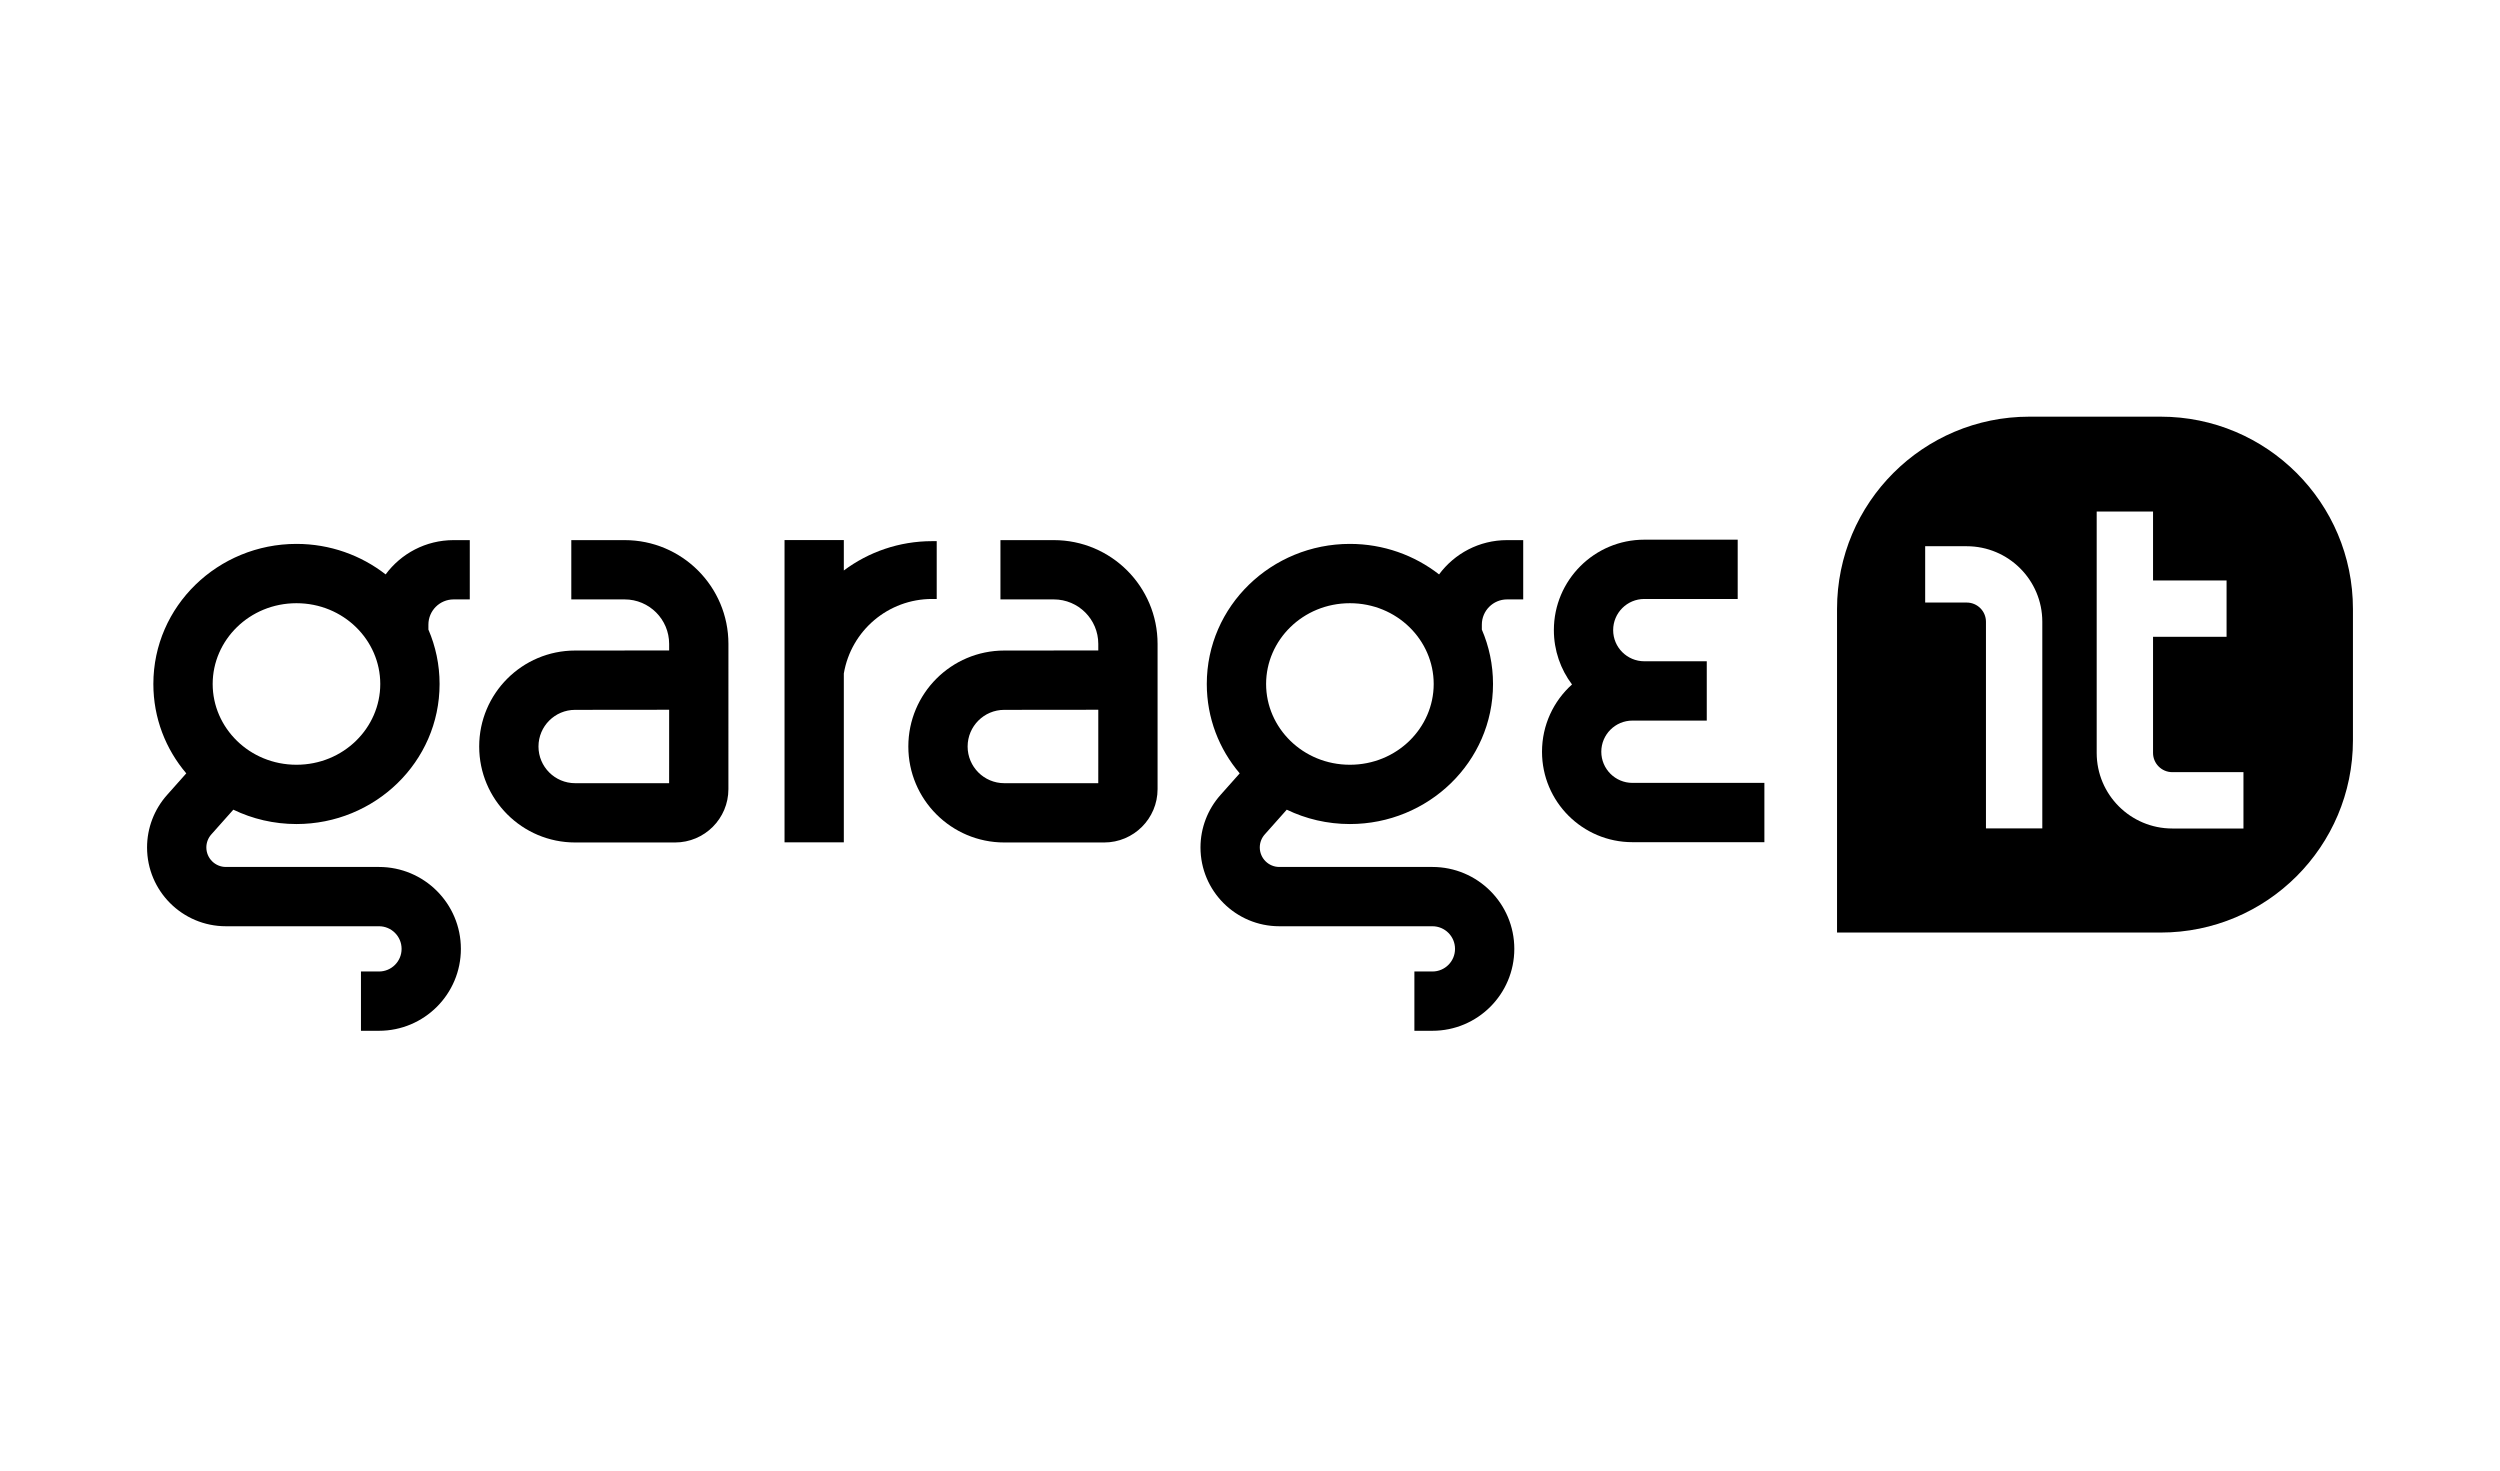 <?xml version="1.0" encoding="UTF-8"?> <svg xmlns="http://www.w3.org/2000/svg" width="102" height="60" viewBox="0 0 102 60" fill="none"><path fill-rule="evenodd" clip-rule="evenodd" d="M60.459 25.687C60.752 26.367 60.915 27.117 60.915 27.907C60.915 31.093 58.27 33.621 55.076 33.621C54.155 33.621 53.279 33.411 52.5 33.035L51.601 34.045C51.471 34.191 51.399 34.38 51.399 34.575C51.399 35.015 51.756 35.372 52.196 35.372H58.442C60.288 35.372 61.784 36.868 61.784 38.714C61.784 40.56 60.288 42.056 58.442 42.056H57.707V39.637H58.442C58.952 39.637 59.365 39.224 59.365 38.714C59.365 38.204 58.952 37.791 58.442 37.791H52.196C50.42 37.791 48.98 36.351 48.98 34.575C48.98 33.787 49.27 33.026 49.794 32.437L50.58 31.553C49.743 30.568 49.237 29.3 49.237 27.907C49.237 24.719 51.883 22.191 55.076 22.191C56.444 22.191 57.712 22.655 58.714 23.436C59.342 22.587 60.35 22.037 61.488 22.037H62.147V24.456H61.488C60.92 24.456 60.459 24.917 60.459 25.485V25.687ZM51.657 27.907C51.657 26.117 53.157 24.611 55.076 24.611C56.995 24.611 58.495 26.117 58.495 27.907C58.495 29.696 56.995 31.202 55.076 31.202C53.157 31.202 51.657 29.696 51.657 27.907Z" fill="black"></path><path fill-rule="evenodd" clip-rule="evenodd" d="M40.818 24.456H42.995C43.998 24.456 44.81 25.269 44.81 26.271V26.539L40.972 26.542C38.811 26.544 37.06 28.297 37.06 30.458C37.06 32.62 38.813 34.373 40.975 34.373H45.051C46.254 34.373 47.229 33.398 47.229 32.196V31.222L47.229 26.271C47.229 23.932 45.334 22.037 42.995 22.037H40.818V24.456ZM44.81 31.099V28.958L40.974 28.962C40.148 28.962 39.48 29.632 39.479 30.458C39.479 31.284 40.149 31.954 40.975 31.954H44.809L44.81 31.099Z" fill="black"></path><path fill-rule="evenodd" clip-rule="evenodd" d="M23.309 24.456H25.486C26.488 24.456 27.301 25.269 27.301 26.271V26.539L23.463 26.542C21.302 26.544 19.551 28.297 19.551 30.458C19.551 32.62 21.304 34.373 23.466 34.373H27.542C28.744 34.373 29.719 33.398 29.719 32.196V31.222L29.72 26.271C29.72 23.932 27.824 22.037 25.486 22.037H23.309V24.456ZM27.301 31.099V28.958L23.465 28.962C22.639 28.962 21.97 29.632 21.97 30.458C21.97 31.284 22.64 31.954 23.466 31.954H27.3L27.301 31.099Z" fill="black"></path><path fill-rule="evenodd" clip-rule="evenodd" d="M32.009 22.036V34.366H34.428V27.479C34.725 25.724 36.246 24.438 38.027 24.438H38.218V22.079H38.027C36.687 22.08 35.437 22.521 34.428 23.276V22.036H32.009Z" fill="black"></path><path fill-rule="evenodd" clip-rule="evenodd" d="M17.479 25.687C17.772 26.367 17.935 27.117 17.935 27.907C17.935 31.093 15.29 33.621 12.096 33.621C11.175 33.621 10.299 33.411 9.52 33.035L8.621 34.045C8.491 34.191 8.419 34.38 8.419 34.575C8.419 35.015 8.776 35.372 9.216 35.372H15.462C17.308 35.372 18.804 36.868 18.804 38.714C18.804 40.56 17.308 42.056 15.462 42.056H14.727V39.637H15.462C15.972 39.637 16.385 39.224 16.385 38.714C16.385 38.204 15.972 37.791 15.462 37.791H9.216C7.44 37.791 6 36.351 6 34.575C6 33.787 6.29 33.026 6.814 32.437L7.6 31.553C6.763 30.568 6.257 29.3 6.257 27.907C6.257 24.719 8.902 22.191 12.096 22.191C13.464 22.191 14.732 22.655 15.734 23.436C16.362 22.587 17.37 22.037 18.508 22.037H19.167V24.456H18.508C17.94 24.456 17.479 24.917 17.479 25.485V25.687ZM8.677 27.907C8.677 26.117 10.177 24.611 12.096 24.611C14.015 24.611 15.515 26.117 15.515 27.907C15.515 29.696 14.015 31.202 12.096 31.202C10.177 31.202 8.677 29.696 8.677 27.907Z" fill="black"></path><path fill-rule="evenodd" clip-rule="evenodd" d="M67.088 22.019C65.05 22.019 63.398 23.671 63.398 25.709C63.398 26.541 63.673 27.309 64.138 27.926C63.386 28.601 62.914 29.581 62.914 30.671C62.914 32.709 64.566 34.361 66.604 34.361H71.987V31.942H66.604C65.903 31.942 65.333 31.373 65.333 30.671C65.333 29.969 65.903 29.4 66.604 29.4H69.636V26.98H69.273L67.088 26.98C66.386 26.98 65.817 26.411 65.817 25.709C65.817 25.007 66.386 24.438 67.088 24.438H70.898V22.019H67.088Z" fill="black"></path><path fill-rule="evenodd" clip-rule="evenodd" d="M82.797 17C78.464 17 74.951 20.513 74.951 24.846V38.048H88.154C92.487 38.048 96 34.536 96 30.203V24.846C96 20.513 92.487 17 88.154 17H82.797ZM91.533 31.504H88.63C88.195 31.504 87.844 31.152 87.844 30.719V25.982H90.844V23.684H87.844V20.871H85.545V30.719C85.545 32.423 86.927 33.803 88.63 33.803H91.533V31.504ZM78.547 24.584H80.241C80.677 24.584 81.027 24.936 81.027 25.368V33.798H83.326V25.368C83.326 23.663 81.943 22.286 80.241 22.286H78.547V24.584Z" fill="black"></path></svg> 